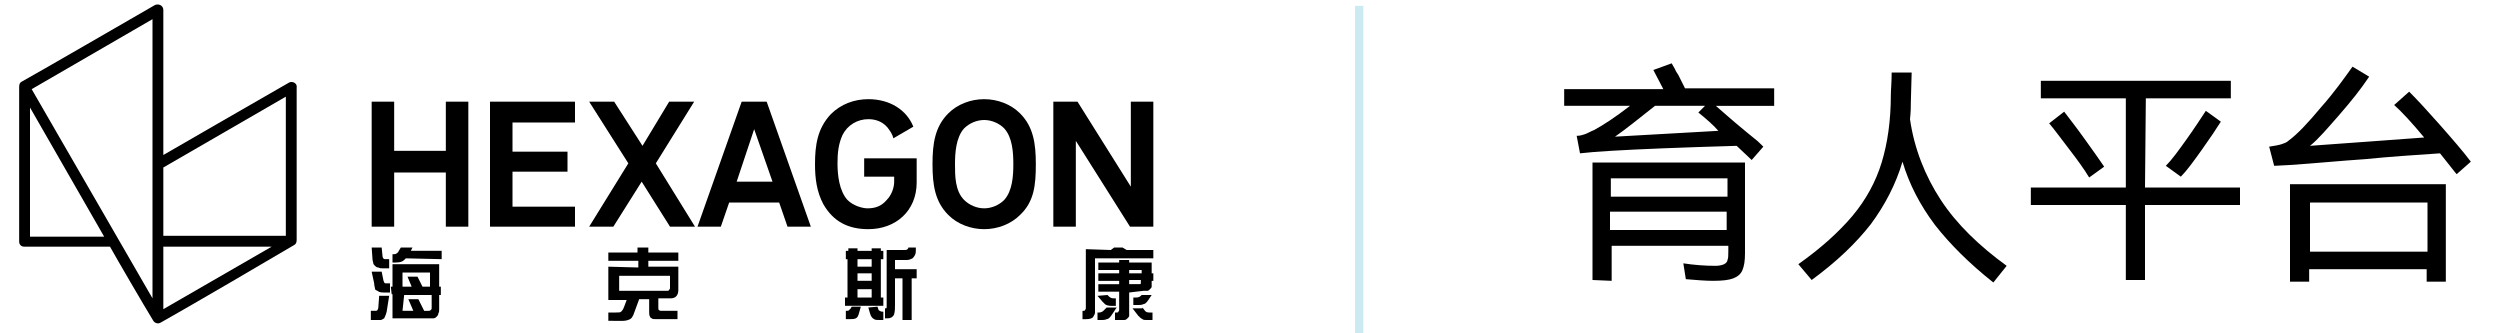 <?xml version="1.0" encoding="utf-8"?>
<!-- Generator: Adobe Illustrator 25.0.0, SVG Export Plug-In . SVG Version: 6.00 Build 0)  -->
<svg version="1.1" id="图层_1" xmlns="http://www.w3.org/2000/svg" xmlns:xlink="http://www.w3.org/1999/xlink" x="0px" y="0px"
	 viewBox="0 0 300 40" style="enable-background:new 0 0 300 40;" xml:space="preserve">
<style type="text/css">
	.st0{opacity:0.2;enable-background:new    ;}
	.st1{fill:#0097BA;}
</style>
<g id="x_拷贝_4_1_" class="st0">
	<g id="x_拷贝_4">
		<g>
			<rect x="162.6" y="0.7" class="st1" width="1" height="40"/>
		</g>
	</g>
</g>
<g>
	<path d="M212.9,10.7v2h-7c0.7,0.6,1.8,1.6,3.5,3c0.4,0.3,0.7,0.6,1.1,0.9c0.4,0.3,0.7,0.6,1.1,1l-1.4,1.6l-1.8-1.7
		c-6.8,0.2-11.8,0.4-15.1,0.6c-1.6,0.1-2.9,0.2-3.7,0.3l-0.4-2.1c0.4,0,0.7-0.1,1-0.2s0.6-0.3,1.1-0.5c1.1-0.6,2.5-1.5,4.3-2.9h-7.9
		v-2h11.9l-1.2-2.3l2.2-0.8c0.1,0.2,0.3,0.5,0.4,0.7c0.1,0.3,0.3,0.5,0.4,0.7l0.8,1.6h10.7L212.9,10.7L212.9,10.7z M191.1,33.6V19.5
		h18.3v10.9c0,0.9-0.1,1.5-0.3,2c-0.2,0.5-0.6,0.8-1.1,1s-1.3,0.3-2.4,0.3c-1,0-2.1-0.1-3.3-0.2l-0.3-1.9c1.3,0.2,2.6,0.3,3.9,0.3
		c0.4,0,0.8-0.1,1-0.2s0.4-0.3,0.4-0.5c0.1-0.2,0.1-0.6,0.1-1.1v-0.6h-14v4.2L191.1,33.6L191.1,33.6z M207.3,23.6v-2.2h-14v2.2
		H207.3z M193.2,25.4v2.2h14v-2.2H193.2z M203.8,13.5l0.8-0.8h-6c-1.9,1.5-3.5,2.8-4.8,3.7l12.4-0.7
		C205.7,15.1,204.8,14.3,203.8,13.5z"/>
	<path d="M232.9,24c1.9,2.9,4.6,5.5,7.9,7.9l-1.6,2c-2.9-2.3-5.2-4.6-7-6.9c-1.8-2.4-3.1-4.9-3.9-7.6c-0.8,2.7-2.1,5.2-3.8,7.5
		c-1.8,2.3-4.1,4.5-7.1,6.7l-1.6-1.9c2.7-1.9,4.9-3.9,6.5-5.8s2.8-4.1,3.5-6.4s1.1-5,1.1-8.1c0-0.6,0.1-1.5,0.1-2.7h2.4l-0.1,3.6
		c0,0.5,0,1.1-0.1,2C229.7,17.8,231,21.1,232.9,24z"/>
	<path d="M257.4,22.5h11.4v2.1h-11.4v9h-2.3v-9h-11.4v-2.1h11.4V11.8h-10.2V9.7h22.8v2.1h-10.2L257.4,22.5L257.4,22.5z M247.7,13.4
		c0.6,0.8,1.4,1.8,2.4,3.2s1.8,2.5,2.4,3.4l-1.8,1.3c-0.6-1-1.4-2.1-2.4-3.4s-1.8-2.4-2.4-3.1L247.7,13.4z M259.9,19.9
		c0.7-0.7,1.5-1.8,2.5-3.2c1-1.4,1.7-2.5,2.3-3.4l1.8,1.3c-0.5,0.8-1.3,2-2.3,3.4c-1,1.4-1.8,2.5-2.5,3.2L259.9,19.9z"/>
	<path d="M289.1,11c1,1,2.2,2.3,3.7,4s2.8,3.2,3.7,4.4l-1.7,1.5c-0.2-0.2-0.7-0.9-1.6-2l-0.4-0.5c-3,0.2-6,0.4-9,0.7
		c-3,0.2-6,0.5-9,0.7l-1.9,0.1l-0.6-2.3c0.7-0.1,1.2-0.2,1.5-0.3c0.3-0.1,0.6-0.2,0.8-0.4c1.1-0.8,2.4-2.2,3.9-4
		c1.6-1.8,2.8-3.5,3.8-4.9l2,1.2c-1,1.5-2.2,3-3.6,4.6s-2.5,2.9-3.5,3.7c1.6-0.1,3.9-0.3,6.9-0.5l6.8-0.5c-1.5-1.8-2.7-3.1-3.6-3.9
		L289.1,11z M277.1,33.8h-2.3V22.1h18.7v11.7h-2.3v-1.5h-14.1L277.1,33.8L277.1,33.8z M291.3,30.2v-5.9h-14.1v5.9H291.3z"/>
</g>
<g id="black">
	<g>
		<polygon points="53.5,12.2 53.5,18.1 47.3,18.1 47.3,12.2 44.6,12.2 44.6,27.2 47.3,27.2 47.3,20.7 53.5,20.7 53.5,27.2 
			56.2,27.2 56.2,12.2 		"/>
		<polygon points="58.8,27.2 58.8,12.2 69,12.2 69,14.7 61.5,14.7 61.5,18.2 68.1,18.2 68.1,20.6 61.5,20.6 61.5,24.8 69,24.8 
			69,27.2 		"/>
		<polygon points="80.4,27.2 77,21.8 73.6,27.2 70.7,27.2 75.4,19.6 70.7,12.2 73.7,12.2 77.1,17.5 80.3,12.2 83.3,12.2 78.7,19.6 
			83.4,27.2 		"/>
		<path d="M90.5,15.5l-2.1,6.3h4.3L90.5,15.5L90.5,15.5z M94.5,27.2l-1-2.9h-6l-1,2.9h-2.8l5.3-15h3l5.3,15L94.5,27.2L94.5,27.2z"/>
		<path d="M120.5,15.4c-0.6-0.6-1.5-1-2.4-1c-0.9,0-1.8,0.4-2.4,1c-1,1.1-1.1,3-1.1,4.3c0,1.4,0,3.2,1.1,4.3c0.6,0.6,1.5,1,2.4,1
			c0.9,0,1.8-0.4,2.4-1c1-1.1,1.1-2.9,1.1-4.3S121.5,16.5,120.5,15.4L120.5,15.4z M122.4,25.8c-1.1,1.1-2.7,1.7-4.3,1.7
			c-1.6,0-3.2-0.6-4.3-1.7c-1.6-1.6-1.9-3.6-1.9-6.1s0.3-4.5,1.9-6.1c1.1-1.1,2.7-1.7,4.3-1.7c1.6,0,3.2,0.6,4.3,1.7
			c1.6,1.6,1.9,3.6,1.9,6.1S124.1,24.2,122.4,25.8z"/>
		<polygon points="135.6,27.2 129.1,16.9 129.1,27.2 126.4,27.2 126.4,12.2 129.3,12.2 135.7,22.4 135.7,12.2 138.4,12.2 
			138.4,27.2 		"/>
		<path d="M110,19v2.9c0,3.4-2.5,5.6-5.8,5.6c-2.4,0-4.2-0.9-5.4-3c-0.8-1.5-1-3.1-1-4.8c0-2.3,0.3-4.3,1.9-6
			c1.2-1.2,2.8-1.8,4.5-1.8c2.6,0,4.6,1.3,5.4,3.3l-2.4,1.4c-0.1-0.5-0.4-0.9-0.7-1.3c-0.6-0.7-1.4-1-2.3-1c-1.3,0-2.5,0.7-3.1,1.9
			c-0.5,1.1-0.6,2.2-0.6,3.4c0,1.4,0.2,3.3,1.2,4.4c0.7,0.7,1.8,1,2.4,1c1,0,1.7-0.3,2.3-1c0.6-0.6,0.9-1.5,0.9-2.2
			c0-0.2,0-0.4,0-0.6h-3.6V19L110,19L110,19z"/>
	</g>
	<g>
		<path d="M34.7,9.9c-3.5,2-15.1,8.7-15.1,8.7v0V1.2c0-0.5-0.5-0.8-1-0.6c-3.3,1.9-14,8.1-16,9.2c-0.2,0.1-0.3,0.3-0.3,0.6V29
			c0,0.4,0.3,0.6,0.6,0.6h10.3c0.6,1.1,4.1,7.1,5.2,8.9c0.2,0.3,0.6,0.4,0.9,0.2c2.7-1.5,14-8.1,16-9.3c0.2-0.1,0.3-0.3,0.3-0.6
			V10.5C35.7,10,35.1,9.7,34.7,9.9z M3.6,28.3V12.9l8.9,15.5H3.6z M18.3,35.8L3.8,10.7l14.5-8.4V35.8z M19.6,37.1v-7.5h13L19.6,37.1
			z M34.4,28.3H19.6v-8.2l14.7-8.5V28.3z"/>
	</g>
	<g>
		<path d="M45.5,35.5h1.2l-0.3,1.9c-0.1,0.4-0.2,0.6-0.3,0.8c-0.2,0.1-0.3,0.2-0.4,0.2c-0.1,0-0.3,0-0.6,0h-0.6v-1.1H45
			c0.2,0,0.2,0,0.3-0.1c0,0,0.1-0.2,0.1-0.3L45.5,35.5L45.5,35.5z M44.6,32.6h1.2l0.2,1c0,0.1,0.1,0.2,0.1,0.3
			c0.1,0.1,0.1,0.1,0.2,0.1h0.5v1.1h-0.8c-0.4,0-0.6-0.1-0.7-0.2C45,34.8,45,34.7,45,34.6c0-0.1-0.1-0.3-0.1-0.6L44.6,32.6
			L44.6,32.6z M44.6,29.7h1.2l0.1,1c0,0.2,0.1,0.4,0.3,0.4h0.5v1.1h-0.8c-0.2,0-0.3,0-0.5-0.1c-0.2,0-0.3-0.1-0.4-0.2
			c-0.1-0.1-0.2-0.2-0.2-0.3c0-0.1-0.1-0.3-0.1-0.5L44.6,29.7L44.6,29.7z M46.9,34.4h0.2v-2.7h5.6v2.7h0.2v1h-0.2v1.7
			c0,0.2,0,0.4-0.1,0.5c0,0.2-0.1,0.3-0.2,0.4c-0.1,0.1-0.2,0.2-0.4,0.2c-0.2,0-0.4,0-0.6,0h-4.3v-2.9H47L46.9,34.4L46.9,34.4z
			 M48.7,31l-0.2,0.2c-0.2,0.2-0.5,0.3-1,0.3h-0.4v-1h0.2c0.1,0,0.2,0,0.3-0.1c0.1-0.1,0.2-0.1,0.2-0.2l0.3-0.5h1.4l-0.2,0.4H53v1
			L48.7,31L48.7,31z M48.3,32.7v1.7h1.1l-0.5-1.2h1.2l0.6,1.2h0.9v-1.7H48.3z M48.3,37.3h1.3L49,35.9h1.2l0.7,1.4h0.5
			c0.1,0,0.2,0,0.3-0.1c0,0,0.1-0.1,0.1-0.2v-1.6h-3.3L48.3,37.3L48.3,37.3z"/>
		<path d="M76.6,32.1v-0.8H73v-1h3.5v-0.6h1.3v0.6h3.6v1h-3.6V32h3.6v2.8c0,0.6-0.3,1-0.9,1h-1.5v1.1c0,0.2,0,0.3,0.1,0.3
			c0,0.1,0.2,0.1,0.3,0.1h1.9v1h-2.5c-0.3,0-0.5,0-0.6-0.1C78.2,38.2,78,38.1,78,38c-0.1-0.2-0.1-0.3-0.1-0.6v-1.5h-1.2l-0.7,1.9
			c-0.1,0.2-0.2,0.4-0.4,0.5c-0.2,0.1-0.5,0.2-0.8,0.2H73v-1h0.9c0.3,0,0.6,0,0.6-0.1c0.1,0,0.1-0.1,0.2-0.2
			c0.1-0.1,0.1-0.2,0.2-0.4l0.3-0.8H73V32L76.6,32.1L76.6,32.1z M80.3,33.1h-6v1.8h5.7c0.2,0,0.2,0,0.3-0.1c0-0.1,0.1-0.1,0.1-0.2
			V33.1z"/>
		<path d="M101.5,31.1v-1h0.3v-0.3h1.1v0.3h1.7v-0.3h1.1v0.3h0.3v1h-0.3v4.6h0.3v1h-4.6v-1h0.3v-4.6H101.5L101.5,31.1z M102.2,36.8
			h1.1l-0.2,0.7c-0.1,0.4-0.2,0.6-0.4,0.7c-0.2,0.1-0.5,0.1-1,0.1h-0.2v-1h0.1c0.2,0,0.2,0,0.3-0.1c0.1-0.1,0.1-0.1,0.2-0.2
			L102.2,36.8L102.2,36.8z M102.9,31.1v0.9h1.7v-0.9H102.9z M102.9,33.7h1.7v-0.9h-1.7V33.7z M102.9,34.7v1h1.7v-1H102.9z
			 M105.3,36.8l0.1,0.3c0,0.1,0.1,0.2,0.2,0.2c0.1,0.1,0.2,0.1,0.3,0.1h0.1v1h-0.4c-0.3,0-0.6,0-0.7-0.1c-0.2-0.1-0.4-0.3-0.5-0.7
			l-0.2-0.7L105.3,36.8L105.3,36.8z M108.8,29.7h1.1V30c0,0.2,0,0.4-0.1,0.6c-0.1,0.2-0.2,0.3-0.3,0.4c-0.2,0.1-0.4,0.2-0.7,0.2
			h-1.4v1.1h2.6v1.1h-0.6v5h-1.1v-5h-0.9v3.2c0,0.4,0,0.7-0.1,1.1c-0.1,0.3-0.4,0.5-0.8,0.5h-0.3V37h0.1c0,0,0.1,0,0.1-0.1
			c0-0.1,0-0.2,0-0.3V30h2.1c0.2,0,0.3,0,0.4-0.1c0.1-0.1,0.1-0.1,0.1-0.2L108.8,29.7L108.8,29.7z"/>
		<path d="M133.3,30l0.4-0.3h1l0.5,0.3h3.2v1h-7V37c0,0.2,0,0.4,0,0.5c0,0.2-0.1,0.3-0.2,0.5c-0.1,0.2-0.4,0.3-0.9,0.3h-0.4v-1h0.1
			c0.1,0,0.2,0,0.2-0.1c0.1-0.1,0.1-0.2,0.1-0.2v-7.1L133.3,30L133.3,30z M132.9,35.4l0.2,0.2c0.1,0.1,0.3,0.2,0.5,0.2h0.3v0.9h-0.6
			c-0.3,0-0.6-0.1-0.7-0.2c-0.1-0.1-0.2-0.2-0.3-0.3l-0.6-0.7L132.9,35.4L132.9,35.4z M132.8,36.9h1.2l-0.6,0.9
			c-0.2,0.3-0.4,0.5-0.6,0.5c-0.2,0.1-0.4,0.1-0.6,0.1h-0.5v-0.9h0.2c0.2,0,0.4-0.1,0.5-0.2L132.8,36.9L132.8,36.9z M135.5,35.1v2.3
			c0,0.2,0,0.3,0,0.5c0,0.1-0.1,0.2-0.2,0.3c-0.1,0.1-0.2,0.2-0.4,0.2c-0.2,0-0.3,0-0.6,0h-0.5v-0.9h0.2c0.1,0,0.2,0,0.2-0.1
			c0,0,0.1-0.1,0.1-0.2V35h-2.5v-0.9h2.5v-0.4h-2.5v-0.9h2.5v-0.4h-2.5v-0.9h2.5v-0.3h1.2v0.3h2.7v1.3h0.2v0.9h-0.2V34
			c0,0.2,0,0.3,0,0.4c0,0.1-0.1,0.2-0.2,0.3c-0.1,0.1-0.2,0.2-0.3,0.2c-0.2,0-0.3,0-0.5,0L135.5,35.1L135.5,35.1z M135.5,32.4v0.4
			h1.5v-0.4H135.5z M135.5,33.7v0.4h1.2c0.1,0,0.2,0,0.2-0.1c0,0,0-0.1,0-0.2v-0.2H135.5z M137.1,36.9l0.3,0.4
			c0.1,0.1,0.2,0.2,0.5,0.2h0.4v0.9h-0.7c-0.2,0-0.4,0-0.5-0.1c-0.2-0.1-0.3-0.2-0.5-0.4l-0.7-0.9H137.1L137.1,36.9z M137,35.4h1.2
			l-0.4,0.6c-0.2,0.3-0.4,0.5-0.6,0.5c-0.2,0.1-0.4,0.1-0.6,0.1H136v-0.9h0.4c0.2,0,0.4-0.1,0.5-0.2L137,35.4L137,35.4z"/>
	</g>
</g>
</svg>
